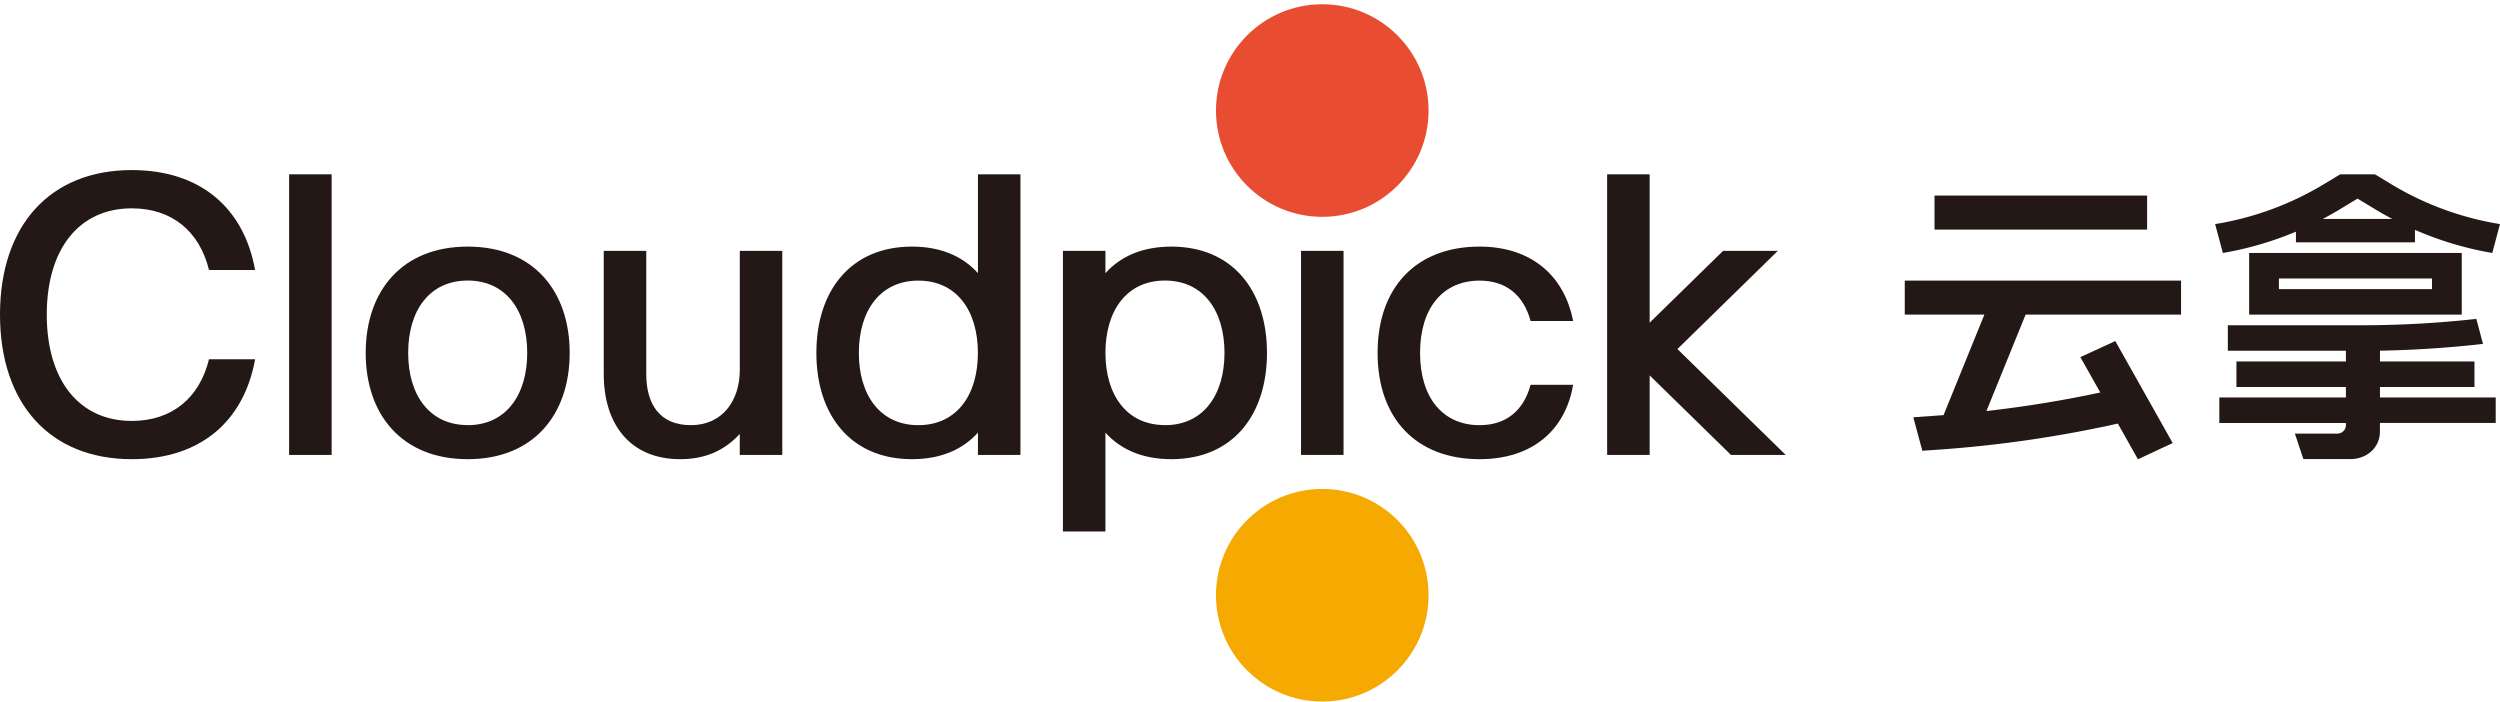 <svg id="标识" xmlns="http://www.w3.org/2000/svg" viewBox="0 0 1666.77 467.72"><defs><style>.cls-1{opacity:0;}.cls-2{fill:#231815;}.cls-3{fill:#e94d31;}.cls-4{fill:#f6a900;}</style></defs><path class="cls-2" d="M1641.26,209.76v-8.5h0V178.58h0v-9.92H1499.53v9.92h0v22.68h0v8.5Zm-121.89-17v-7.09h102.05v7.09Z"/><path class="cls-2" d="M1586.75,258h63V241h-63v-7.2c23.1-.4,46.86-2,68.68-4.52L1651,212.6a694.31,694.31,0,0,1-76,4.25h-89.68v17h78.72V241h-73v17h73V265h-84.39v17h84.39v1.41a5.67,5.67,0,0,1-5.67,5.67h-28.35l5.67,17h31.18c11,0,19.85-7.46,19.85-18.42v-5.67h77.19V265h-77.19Z"/><path class="cls-2" d="M1530.71,154.46v7.12h79.37v-8.33a222.52,222.52,0,0,0,51.53,15.41l5.16-19.26a203.2,203.2,0,0,1-72.93-26.85l-10.47-6.33h-23.14l-10.48,6.34a203.23,203.23,0,0,1-72.9,26.84l5.16,19.26A222.83,222.83,0,0,0,1530.71,154.46ZM1560,139.54l11.78-7.13,11.78,7.12c3.76,2.28,7.57,4.42,11.42,6.45h-46.4Q1554.38,142.94,1560,139.54Z"/><rect class="cls-2" x="1289.76" y="130.39" width="141.73" height="22.68"/><path class="cls-2" d="M1269.92,209.76H1323l-27.21,67-6,.44-14.17,1,6,22.32,9.72-.66a807.94,807.94,0,0,0,120.64-17.46l13.39,23.79,23.18-10.81-38.27-68L1387,238.1l13.27,23.58c-25,5.35-50.42,9.48-75.9,12.36l26.12-64.28h103.64V187.09H1269.92Z"/><circle class="cls-3" cx="881.57" cy="73.7" r="70.87"/><circle class="cls-4" cx="881.57" cy="396.85" r="70.87"/><path class="cls-2" d="M652,182.1c-10.09-11.19-24.7-17.69-43.94-17.69-40.95,0-63.78,29.46-63.78,70.87s22.83,70.86,63.78,70.86c19.24,0,33.85-6.5,43.94-17.69v14.86h28.34V116.22H652ZM612.28,283.46c-25.48,0-39.68-20-39.68-48.18s14.2-48.19,39.68-48.19,39.69,20,39.69,48.18h0C652,263.43,637.76,283.46,612.28,283.46Z"/><rect class="cls-2" x="192.76" y="116.22" width="28.35" height="187.09"/><rect class="cls-2" x="867.4" y="167.24" width="28.35" height="136.06"/><path class="cls-2" d="M493.23,246.61c0,20.64-11.67,36.85-32.6,36.85s-29.76-14.14-29.76-34V167.24H402.52v82.21c0,33.12,17.35,56.69,51,56.69,17.34,0,30-6.26,39.69-16.85v14h28.34V167.24H493.23Z"/><path class="cls-2" d="M311.81,164.41c-43.68,0-68,29.46-68,70.87s24.35,70.86,68,70.86,68-29.46,68-70.86S355.49,164.41,311.81,164.41Zm0,119c-25.48,0-39.68-20-39.68-48.18s14.2-48.19,39.68-48.19,39.69,20,39.69,48.19S337.29,283.46,311.81,283.46Z"/><path class="cls-2" d="M780.94,164.41c-19.23,0-33.84,6.5-43.93,17.69V167.24H708.66V354.33H737V288.45c10.09,11.19,24.7,17.69,43.93,17.69,41,0,63.78-29.46,63.78-70.86S821.9,164.41,780.94,164.41Zm-4.25,119c-25.48,0-39.68-20-39.68-48.18s14.2-48.19,39.68-48.19,39.69,20,39.69,48.19S802.17,283.46,776.69,283.46Z"/><path class="cls-2" d="M986.46,187.09c17.87,0,29.45,9.95,34,26.93h28.35c-5.92-30.59-28.27-49.61-62.36-49.61-42.11,0-68,27-68,70.87s25.92,70.86,68,70.86c34.91,0,57.19-19.1,62.36-49.6h-28.35c-4.56,17-16.14,26.92-34,26.92-24.57,0-39.69-18.36-39.69-48.18S961.89,187.09,986.46,187.09Z"/><polygon class="cls-2" points="1190.55 303.31 1118.35 232.71 1185.29 167.24 1148.81 167.24 1099.84 215.13 1099.84 116.22 1071.5 116.22 1071.5 303.31 1099.84 303.31 1099.84 250.29 1154.06 303.31 1190.55 303.31"/><path class="cls-2" d="M87.87,280.63h0c-35.09,0-56.69-27-56.69-70.87s21.6-70.86,56.69-70.86h0c26.68,0,45.14,15.23,51.46,41.1h30.75c-7.51-41.71-36.83-66.61-82.21-66.61C33.48,113.39,0,150.11,0,209.76s33.48,96.38,87.87,96.38c45.38,0,74.7-24.9,82.21-66.61H139.33C133,265.4,114.56,280.63,87.87,280.63Z"/></svg>